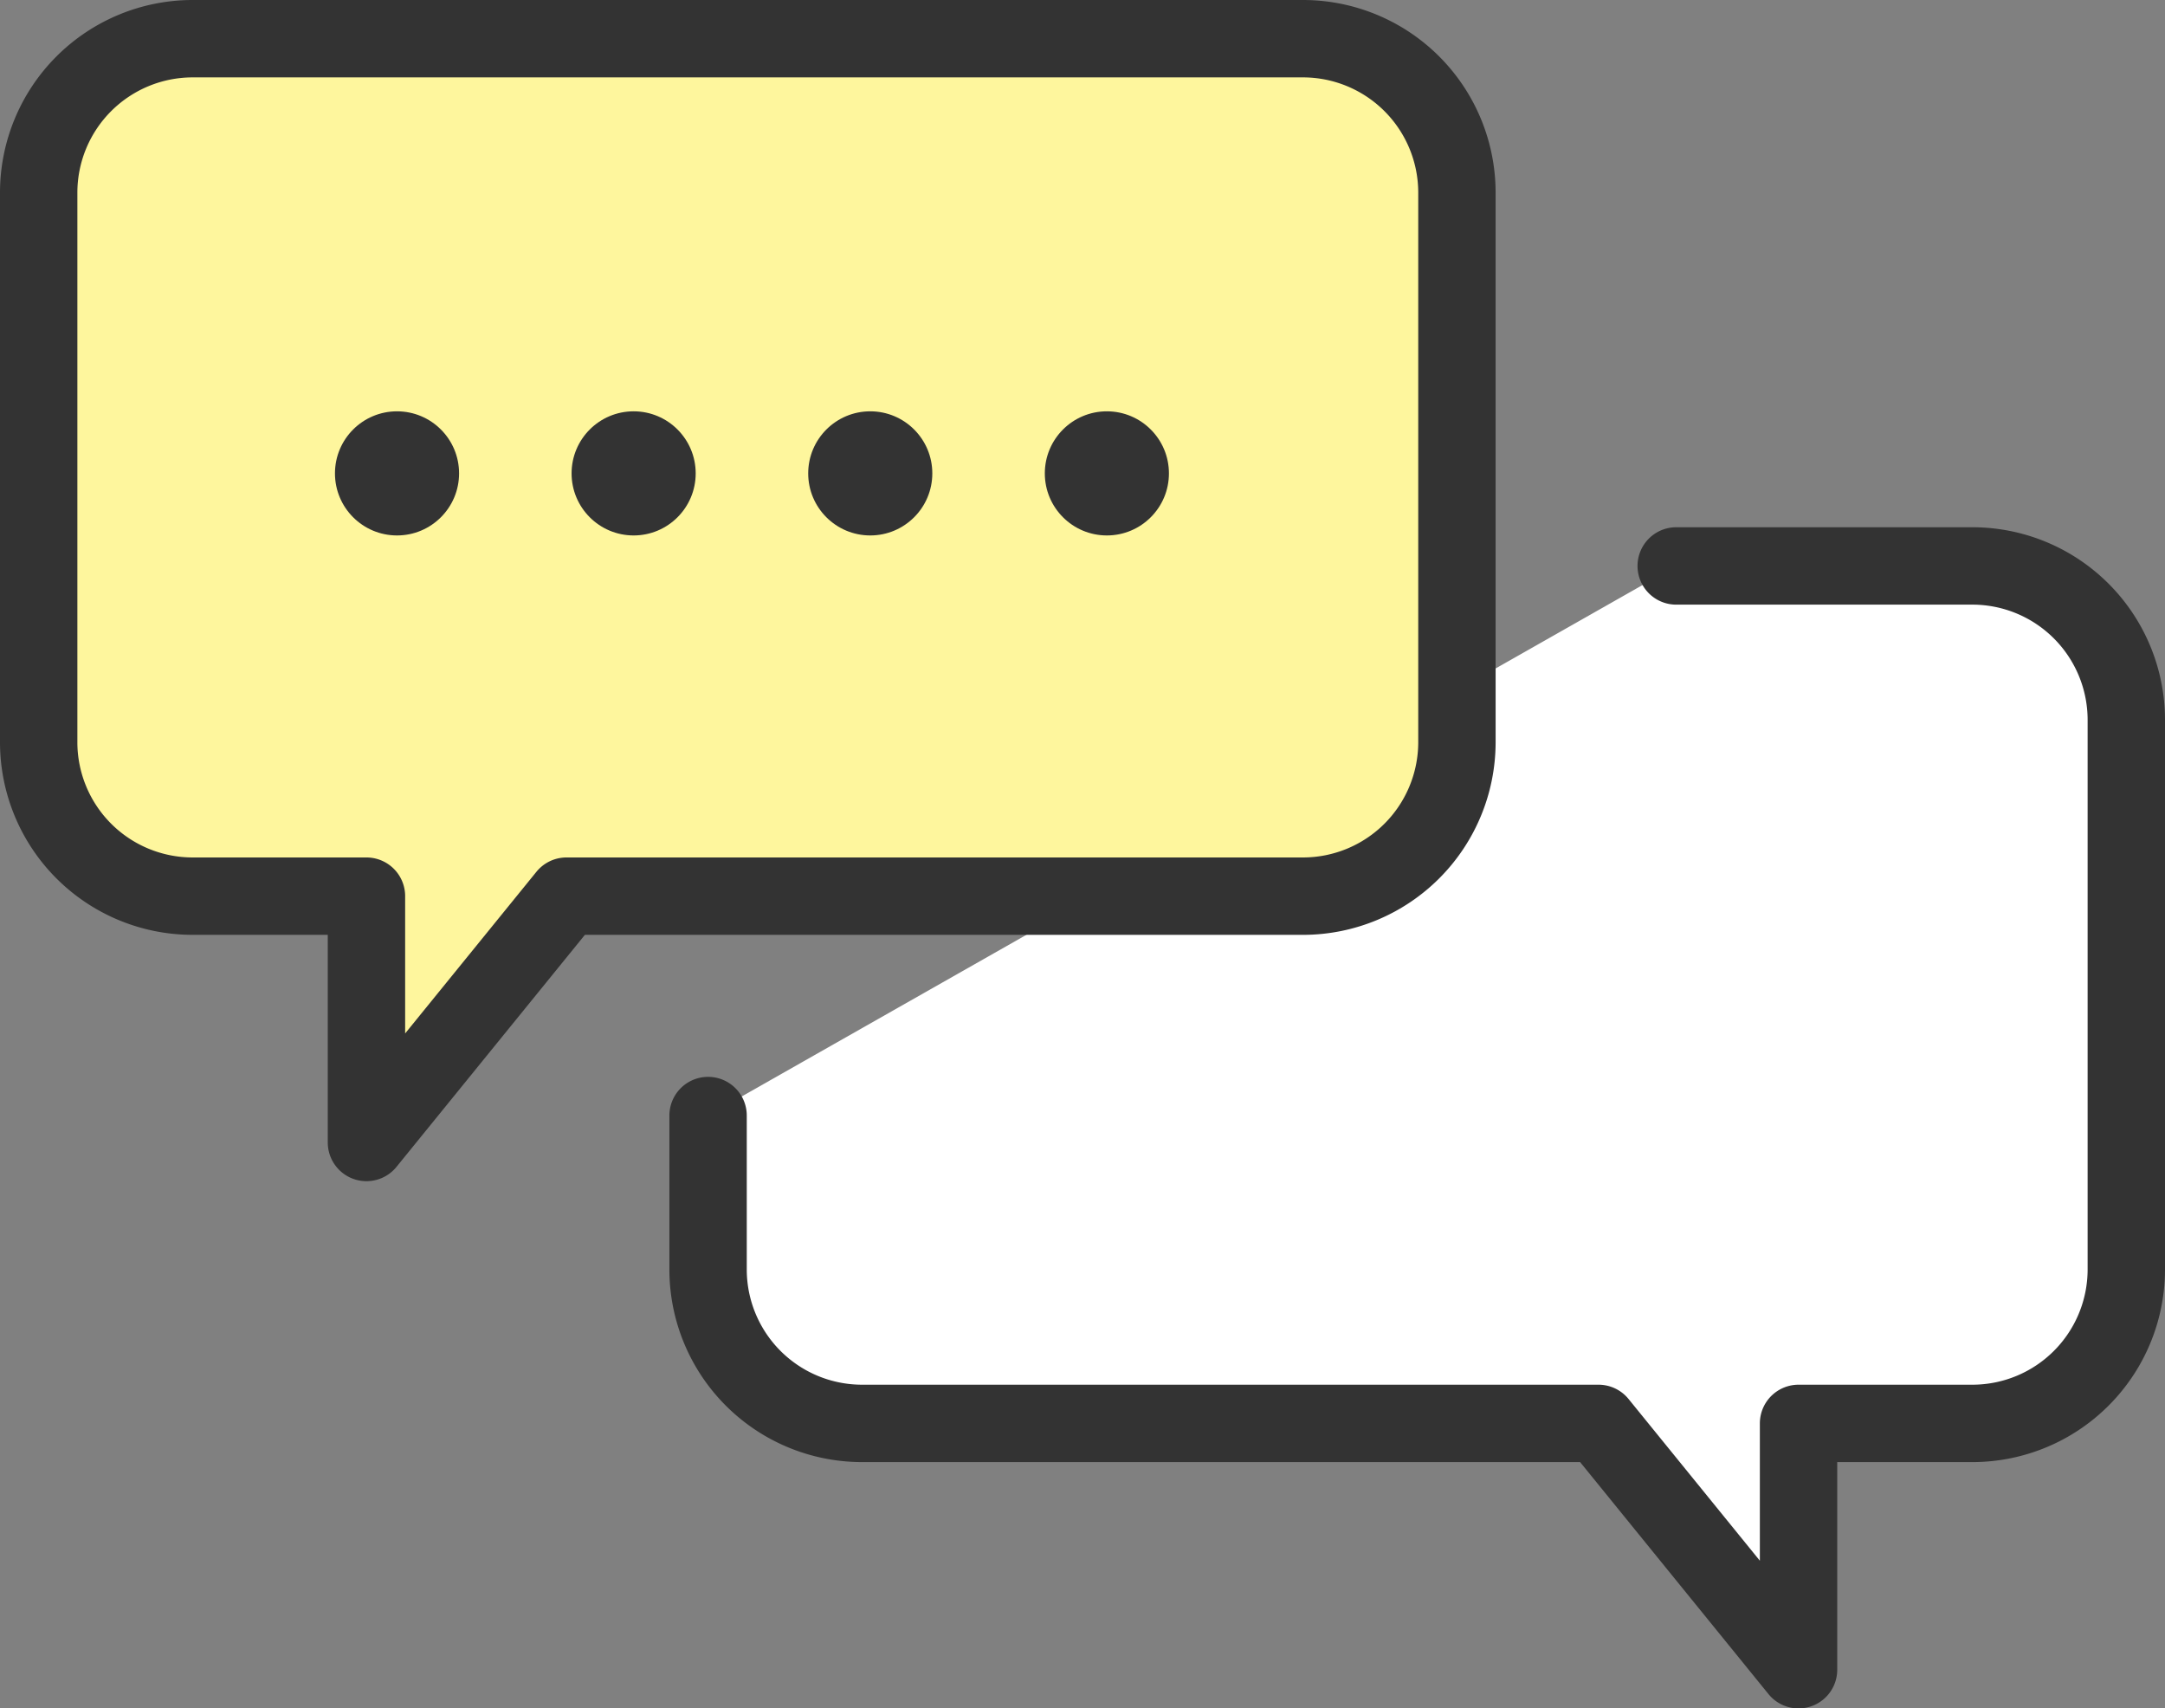 <svg id="レイヤー_1" data-name="レイヤー 1" xmlns="http://www.w3.org/2000/svg" viewBox="0 0 27.98 22.076"><rect x="0" y="0" width="27.98" height="22.076" fill="#808080" stroke="none"/><defs><style>.cls-1{fill:#fff;}.cls-1,.cls-2{stroke:#333;stroke-linecap:round;stroke-linejoin:round;}.cls-2{fill:#fef69d;}.cls-3{fill:#333;}</style></defs><path class="cls-1" d="M21.663,7.313H25.5A1.99,1.99,0,0,1,27.48,9.3v7.112A1.99,1.99,0,0,1,25.5,18.393H23.244v3.183l-2.585-3.183H11.135a1.99,1.99,0,0,1-1.984-1.984V14.415"/><path class="cls-2" d="M16.844.5H2.484A1.99,1.99,0,0,0,.5,2.484V9.6A1.99,1.99,0,0,0,2.484,11.58H4.736v3.183L7.321,11.58h9.523A1.99,1.99,0,0,0,18.829,9.6V2.484A1.99,1.99,0,0,0,16.844.5Z"/><circle class="cls-3" cx="5.131" cy="6.117" r="0.802"/><circle class="cls-3" cx="8.189" cy="6.117" r="0.802"/><circle class="cls-3" cx="11.247" cy="6.117" r="0.802"/><circle class="cls-3" cx="14.305" cy="6.117" r="0.802"/></svg>